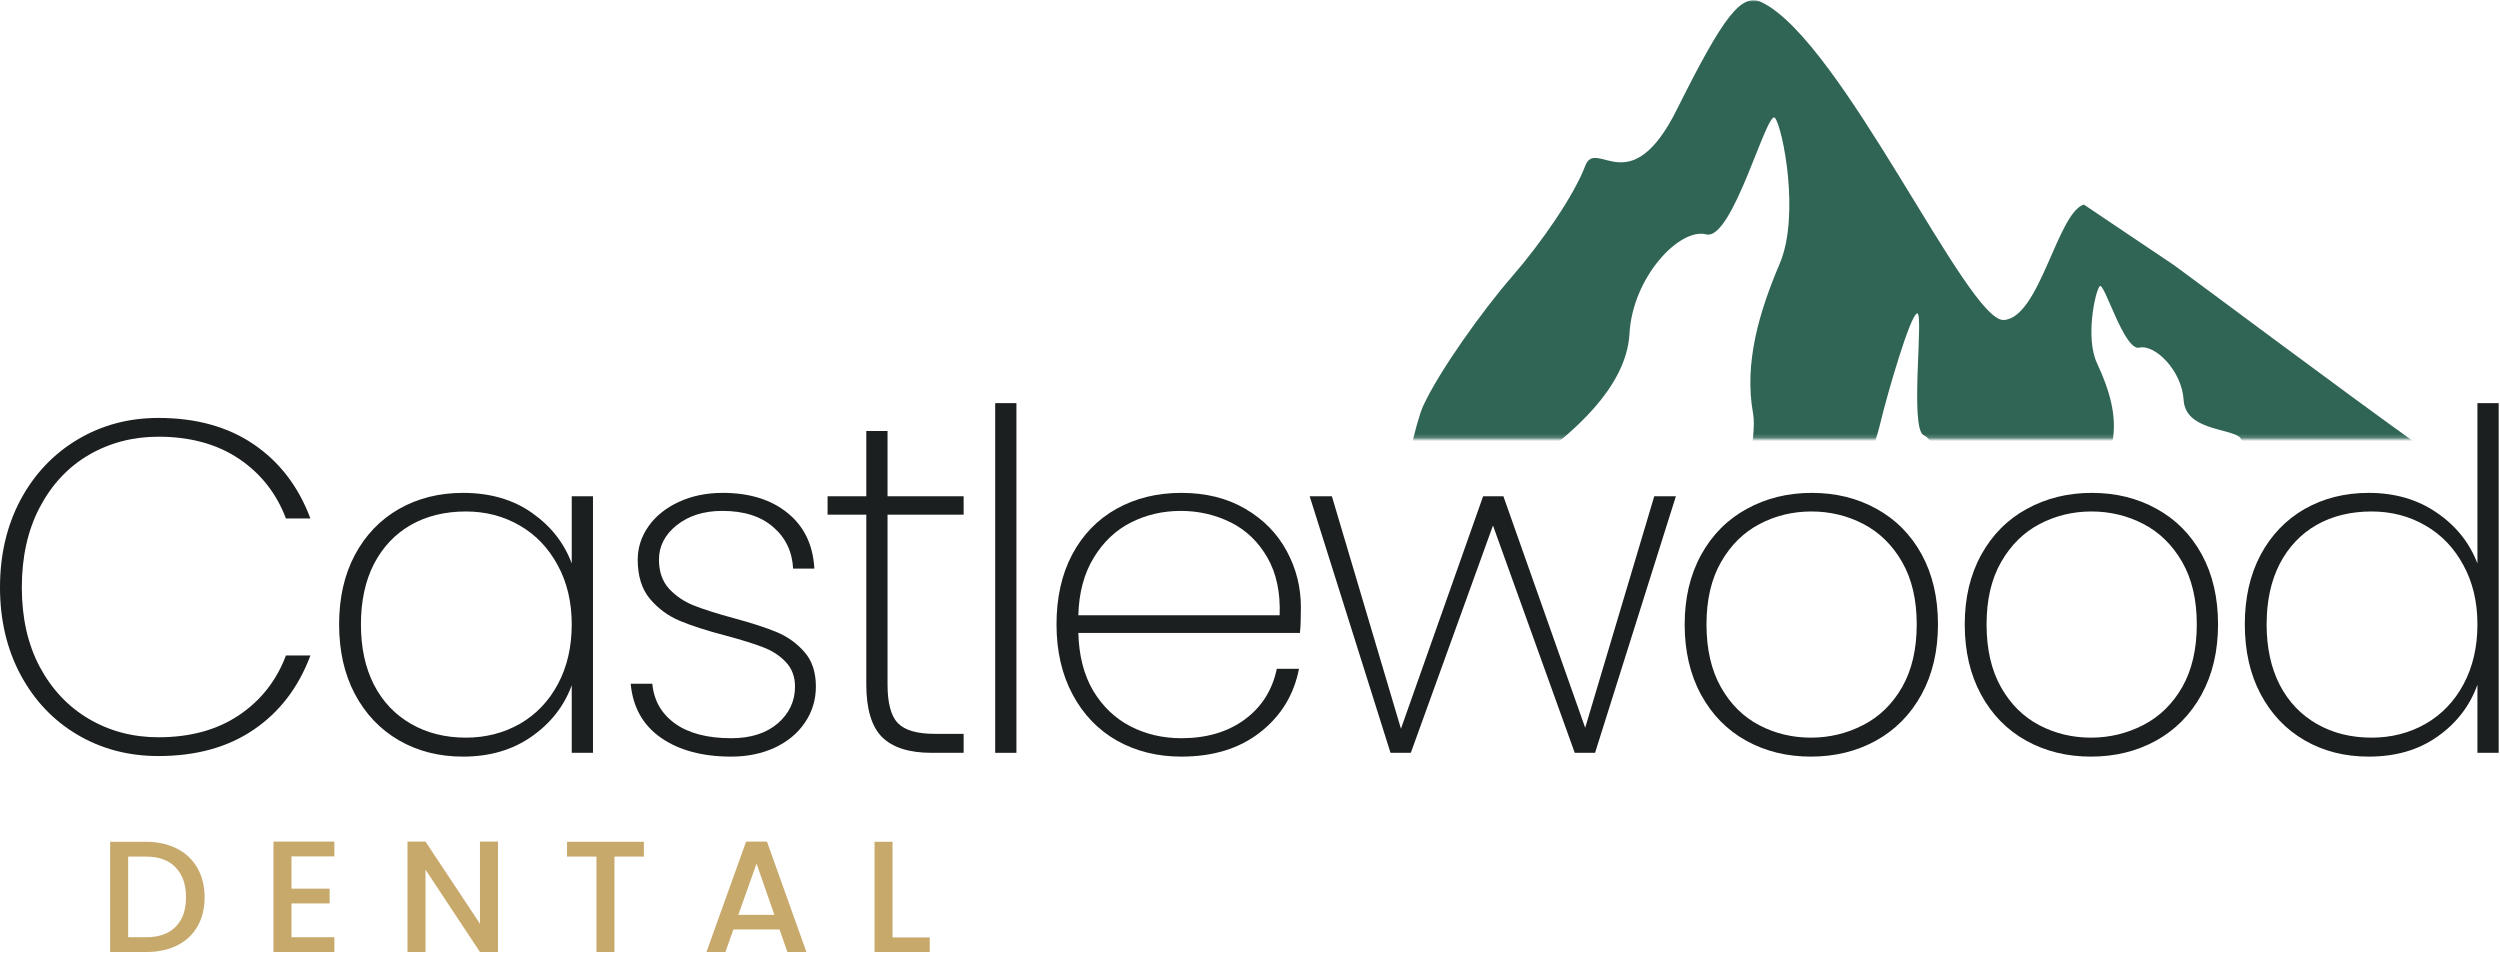 <?xml version="1.0" encoding="UTF-8"?>
<svg xmlns="http://www.w3.org/2000/svg" width="700" height="267" viewBox="0 0 700 267" fill="none">
  <path d="M0 164.463C0 155.326 1.913 147.171 5.738 139.972C9.589 132.786 14.889 127.168 21.623 123.13C28.383 119.066 35.967 117.021 44.361 117.021C54.907 117.021 63.806 119.491 71.031 124.406C78.283 129.333 83.582 136.253 86.916 145.178H80.063C77.406 138.139 73.01 132.561 66.887 128.443C60.751 124.339 53.247 122.28 44.361 122.28C37.202 122.28 30.707 123.981 24.863 127.381C19.046 130.781 14.464 135.695 11.104 142.097C7.77 148.472 6.11 155.937 6.11 164.463C6.11 172.964 7.77 180.375 11.104 186.671C14.464 192.979 19.046 197.854 24.863 201.281C30.707 204.721 37.202 206.434 44.361 206.434C53.247 206.434 60.751 204.388 66.887 200.271C73.01 196.167 77.406 190.589 80.063 183.536H86.916C83.582 192.461 78.283 199.395 71.031 204.309C63.806 209.236 54.907 211.693 44.361 211.693C35.967 211.693 28.383 209.701 21.623 205.69C14.889 201.692 9.589 196.101 5.738 188.902C1.913 181.716 0 173.575 0 164.463Z" fill="#1B1F1F"></path>
  <path d="M94.951 174.823C94.951 167.425 96.412 160.944 99.36 155.379C102.335 149.827 106.439 145.537 111.686 142.522C116.959 139.52 122.949 138.006 129.643 138.006C137.213 138.006 143.642 139.865 148.928 143.584C154.241 147.303 157.959 152.032 160.085 157.769V138.962H166.035V210.79H160.085V191.877C157.959 197.694 154.214 202.476 148.875 206.221C143.522 209.98 137.107 211.853 129.643 211.853C122.949 211.853 116.959 210.339 111.686 207.284C106.439 204.242 102.335 199.926 99.36 194.321C96.412 188.729 94.951 182.234 94.951 174.823ZM160.085 174.823C160.085 168.554 158.77 163.029 156.153 158.247C153.563 153.439 150.017 149.734 145.528 147.144C141.025 144.527 135.991 143.213 130.44 143.213C124.596 143.213 119.456 144.474 115.033 146.985C110.636 149.508 107.196 153.134 104.726 157.876C102.282 162.63 101.06 168.275 101.06 174.823C101.06 181.345 102.282 186.989 104.726 191.771C107.196 196.526 110.676 200.165 115.139 202.715C119.602 205.265 124.702 206.54 130.44 206.54C135.991 206.54 141.038 205.252 145.581 202.662C150.11 200.045 153.656 196.34 156.206 191.558C158.783 186.75 160.085 181.172 160.085 174.823Z" fill="#1B1F1F"></path>
  <path d="M204.753 211.853C196.704 211.853 190.156 210.1 185.096 206.593C180.022 203.06 177.193 198.013 176.595 191.452H182.652C183.077 196.127 185.202 199.846 189.027 202.609C192.879 205.345 198.125 206.699 204.753 206.699C210.198 206.699 214.541 205.318 217.769 202.556C220.983 199.766 222.603 196.326 222.603 192.249C222.603 189.46 221.727 187.149 220 185.342C218.3 183.536 216.148 182.155 213.572 181.198C211.022 180.216 207.542 179.126 203.159 177.958C197.873 176.576 193.596 175.195 190.302 173.814C187.035 172.432 184.259 170.387 181.961 167.651C179.69 164.928 178.561 161.276 178.561 156.707C178.561 153.347 179.57 150.225 181.589 147.356C183.608 144.488 186.424 142.23 190.036 140.556C193.676 138.856 197.793 138.006 202.362 138.006C209.866 138.006 215.923 139.892 220.531 143.638C225.167 147.396 227.664 152.589 228.022 159.204H222.072C221.82 154.422 219.96 150.544 216.494 147.569C213.054 144.567 208.312 143.053 202.256 143.053C197.116 143.053 192.865 144.381 189.505 147.038C186.171 149.694 184.511 152.921 184.511 156.707C184.511 160.041 185.441 162.75 187.327 164.835C189.239 166.894 191.577 168.474 194.34 169.564C197.129 170.666 200.821 171.835 205.39 173.07C210.411 174.425 214.448 175.726 217.503 177.001C220.545 178.276 223.135 180.136 225.26 182.58C227.385 184.997 228.447 188.211 228.447 192.249C228.447 195.968 227.411 199.341 225.366 202.343C223.347 205.318 220.531 207.656 216.919 209.356C213.306 211.016 209.242 211.853 204.753 211.853Z" fill="#1B1F1F"></path>
  <path d="M248.512 144.116V191.611C248.512 196.898 249.481 200.523 251.434 202.502C253.373 204.495 256.813 205.478 261.74 205.478H269.816V210.79H260.837C254.568 210.79 249.946 209.329 246.971 206.381C244.023 203.406 242.562 198.491 242.562 191.611V144.116H231.724V138.962H242.562V120.687H248.512V138.962H269.816V144.116H248.512Z" fill="#1B1F1F"></path>
  <path d="M284.6 112.877V210.79H278.65V112.877H284.6Z" fill="#1B1F1F"></path>
  <path d="M364.252 170.042C364.252 173.229 364.159 175.62 363.986 177.214H301.933C302.106 183.629 303.501 189.048 306.13 193.471C308.787 197.867 312.267 201.174 316.596 203.406C320.913 205.61 325.641 206.699 330.781 206.699C337.821 206.699 343.718 204.973 348.473 201.493C353.254 197.987 356.256 193.245 357.504 187.255H363.72C362.299 194.56 358.673 200.484 352.829 205.053C347.012 209.595 339.667 211.853 330.781 211.853C324.087 211.853 318.084 210.365 312.771 207.39C307.485 204.388 303.341 200.085 300.34 194.48C297.325 188.849 295.824 182.301 295.824 174.823C295.824 167.319 297.285 160.784 300.233 155.219C303.208 149.667 307.326 145.417 312.612 142.469C317.925 139.494 323.981 138.006 330.781 138.006C337.648 138.006 343.612 139.494 348.685 142.469C353.746 145.417 357.611 149.349 360.267 154.263C362.923 159.151 364.252 164.41 364.252 170.042ZM358.301 172.273C358.54 165.938 357.411 160.572 354.901 156.176C352.378 151.753 348.964 148.459 344.648 146.294C340.318 144.142 335.643 143.053 330.622 143.053C325.588 143.053 320.926 144.142 316.65 146.294C312.399 148.459 308.92 151.753 306.237 156.176C303.54 160.572 302.106 165.938 301.933 172.273H358.301Z" fill="#1B1F1F"></path>
  <path d="M469.246 138.962L446.614 210.79H440.93L418.032 147.144L395.028 210.79H389.343L366.711 138.962H372.927L392.265 204.043L415.269 138.962H420.954L443.852 203.778L463.19 138.962H469.246Z" fill="#1B1F1F"></path>
  <path d="M507.037 211.853C500.343 211.853 494.299 210.365 488.92 207.39C483.528 204.388 479.317 200.085 476.276 194.48C473.221 188.849 471.707 182.301 471.707 174.823C471.707 167.425 473.248 160.93 476.329 155.325C479.437 149.694 483.714 145.417 489.133 142.469C494.552 139.494 500.608 138.006 507.302 138.006C514.023 138.006 520.066 139.494 525.419 142.469C530.798 145.417 535.008 149.667 538.063 155.219C541.104 160.784 542.632 167.319 542.632 174.823C542.632 182.301 541.091 188.849 538.01 194.48C534.928 200.085 530.678 204.388 525.259 207.39C519.84 210.365 513.757 211.853 507.037 211.853ZM507.037 206.54C512.243 206.54 517.104 205.371 521.647 203.034C526.215 200.696 529.855 197.163 532.591 192.408C535.314 187.627 536.682 181.77 536.682 174.823C536.682 167.917 535.314 162.099 532.591 157.344C529.855 152.603 526.242 149.056 521.753 146.719C517.25 144.381 512.402 143.213 507.196 143.213C501.99 143.213 497.155 144.381 492.692 146.719C488.23 149.056 484.63 152.603 481.907 157.344C479.171 162.099 477.817 167.917 477.817 174.823C477.817 181.77 479.158 187.627 481.854 192.408C484.537 197.163 488.097 200.696 492.533 203.034C496.996 205.371 501.83 206.54 507.037 206.54Z" fill="#1B1F1F"></path>
  <path d="M585.457 211.853C578.762 211.853 572.719 210.365 567.34 207.39C561.948 204.388 557.737 200.085 554.696 194.48C551.641 188.849 550.127 182.301 550.127 174.823C550.127 167.425 551.668 160.93 554.749 155.325C557.857 149.694 562.134 145.417 567.553 142.469C572.972 139.494 579.028 138.006 585.722 138.006C592.443 138.006 598.486 139.494 603.838 142.469C609.218 145.417 613.428 149.667 616.483 155.219C619.524 160.784 621.052 167.319 621.052 174.823C621.052 182.301 619.511 188.849 616.43 194.48C613.348 200.085 609.098 204.388 603.679 207.39C598.26 210.365 592.177 211.853 585.457 211.853ZM585.457 206.54C590.663 206.54 595.524 205.371 600.066 203.034C604.635 200.696 608.275 197.163 611.011 192.408C613.733 187.627 615.101 181.77 615.101 174.823C615.101 167.917 613.733 162.099 611.011 157.344C608.275 152.603 604.662 149.056 600.173 146.719C595.67 144.381 590.822 143.213 585.616 143.213C580.409 143.213 575.575 144.381 571.112 146.719C566.649 149.056 563.05 152.603 560.327 157.344C557.591 162.099 556.237 167.917 556.237 174.823C556.237 181.77 557.578 187.627 560.274 192.408C562.957 197.163 566.517 200.696 570.953 203.034C575.415 205.371 580.25 206.54 585.457 206.54Z" fill="#1B1F1F"></path>
  <path d="M628.547 174.823C628.547 167.425 630.008 160.944 632.956 155.379C635.932 149.827 640.036 145.537 645.282 142.522C650.555 139.52 656.545 138.006 663.239 138.006C670.57 138.006 676.906 139.852 682.258 143.531C687.638 147.184 691.449 151.925 693.681 157.769V112.877H699.631V210.79H693.681V191.718C691.556 197.641 687.837 202.476 682.524 206.221C677.238 209.98 670.81 211.853 663.239 211.853C656.545 211.853 650.555 210.339 645.282 207.284C640.036 204.242 635.932 199.926 632.956 194.321C630.008 188.729 628.547 182.234 628.547 174.823ZM693.681 174.823C693.681 168.554 692.366 163.029 689.749 158.248C687.159 153.439 683.613 149.734 679.124 147.144C674.621 144.527 669.588 143.213 664.036 143.213C658.192 143.213 653.052 144.474 648.629 146.985C644.233 149.508 640.793 153.134 638.322 157.876C635.878 162.631 634.656 168.275 634.656 174.823C634.656 181.345 635.878 186.989 638.322 191.771C640.793 196.526 644.273 200.165 648.735 202.715C653.198 205.265 658.298 206.54 664.036 206.54C669.588 206.54 674.635 205.252 679.177 202.662C683.706 200.045 687.252 196.34 689.802 191.558C692.379 186.75 693.681 181.172 693.681 174.823Z" fill="#1B1F1F"></path>
  <path d="M40.876 235.701C44.169 235.701 47.051 236.338 49.535 237.613C52.006 238.862 53.918 240.668 55.273 243.032C56.614 245.37 57.292 248.119 57.292 251.267C57.292 254.388 56.614 257.111 55.273 259.448C53.918 261.759 52.006 263.526 49.535 264.761C47.051 265.97 44.169 266.567 40.876 266.567H30.834V235.701H40.876ZM40.876 262.424C44.488 262.424 47.251 261.454 49.163 259.502C51.102 257.562 52.085 254.813 52.085 251.267C52.085 247.654 51.102 244.865 49.163 242.873C47.251 240.854 44.488 239.844 40.876 239.844H35.882V262.424H40.876Z" fill="#C8A96C"></path>
  <path d="M81.617 239.791V248.823H92.296V252.967H81.617V262.424H93.624V266.567H76.57V235.647H93.624V239.791H81.617Z" fill="#C8A96C"></path>
  <path d="M139.436 266.567H134.389L119.142 243.51V266.567H114.095V235.647H119.142L134.389 258.652V235.647H139.436V266.567Z" fill="#C8A96C"></path>
  <path d="M180.286 235.701V239.844H172.051V266.567H167.004V239.844H158.77V235.701H180.286Z" fill="#C8A96C"></path>
  <path d="M218.258 260.245H205.348L203.116 266.567H197.804L208.907 235.647H214.751L225.802 266.567H220.489L218.258 260.245ZM216.823 256.155L211.829 241.81L206.729 256.155H216.823Z" fill="#C8A96C"></path>
  <path d="M249.913 262.477H260.326V266.567H244.866V235.701H249.913V262.477Z" fill="#C8A96C"></path>
  <mask id="mask0_308_328" style="mask-type:luminance" maskUnits="userSpaceOnUse" x="394" y="0" width="284" height="123">
    <path d="M394.579 0H677.641V122.817H394.579V0Z" fill="white"></path>
  </mask>
  <g mask="url(#mask0_308_328)">
    <path d="M430.706 129.019C431.742 127.824 432.578 126.934 433.136 126.469C438.834 121.674 455.37 109.229 456.26 93.411C457.123 77.606 470.285 63.699 477.736 65.625C485.174 67.551 494.817 30.176 497.022 33.045C499.213 35.914 504.034 60.352 498.337 73.78C492.639 87.195 488.256 101.566 490.885 115.95C491.43 118.899 490.753 124.902 489.371 132.526C498.708 132.579 509.427 132.486 521.035 132.26C523.758 127.957 525.431 122.923 526.653 117.836C528.486 110.239 534.875 88.138 536.801 87.74C538.74 87.341 534.636 119.974 538.633 121.847C541.011 122.963 542.445 127.12 542.233 131.742C558.065 131.277 574.813 130.64 591.429 129.883C591.229 127.147 591.203 125.035 591.442 123.892C592.956 116.309 590.432 108.725 587.139 101.645C583.858 94.566 586.634 81.67 587.896 80.156C589.157 78.641 594.722 98.365 599.026 97.342C603.316 96.333 610.913 103.664 611.418 112.005C611.922 120.346 623.796 119.855 627.09 122.378C627.701 122.856 628.365 124.928 629.122 127.943C646.933 126.907 663.456 125.778 677.189 124.61C657.2 110.372 615.137 78.894 608.801 74.298L583.473 57.271C576.022 59.662 571.081 89.121 561.013 89.599C550.932 90.077 515.789 11.648 493.343 0.664C487.605 -2.138 482.651 4.356 469.502 30.707C456.353 57.045 446.923 38.318 443.855 46.46C440.787 54.601 431.702 67.857 423.361 77.446C415.033 87.022 402.88 104.076 398.484 113.666C397.448 115.95 396.067 121.01 394.632 127.359C407.582 128.222 419.921 128.594 430.706 129.019Z" fill="#306556"></path>
  </g>
</svg>
